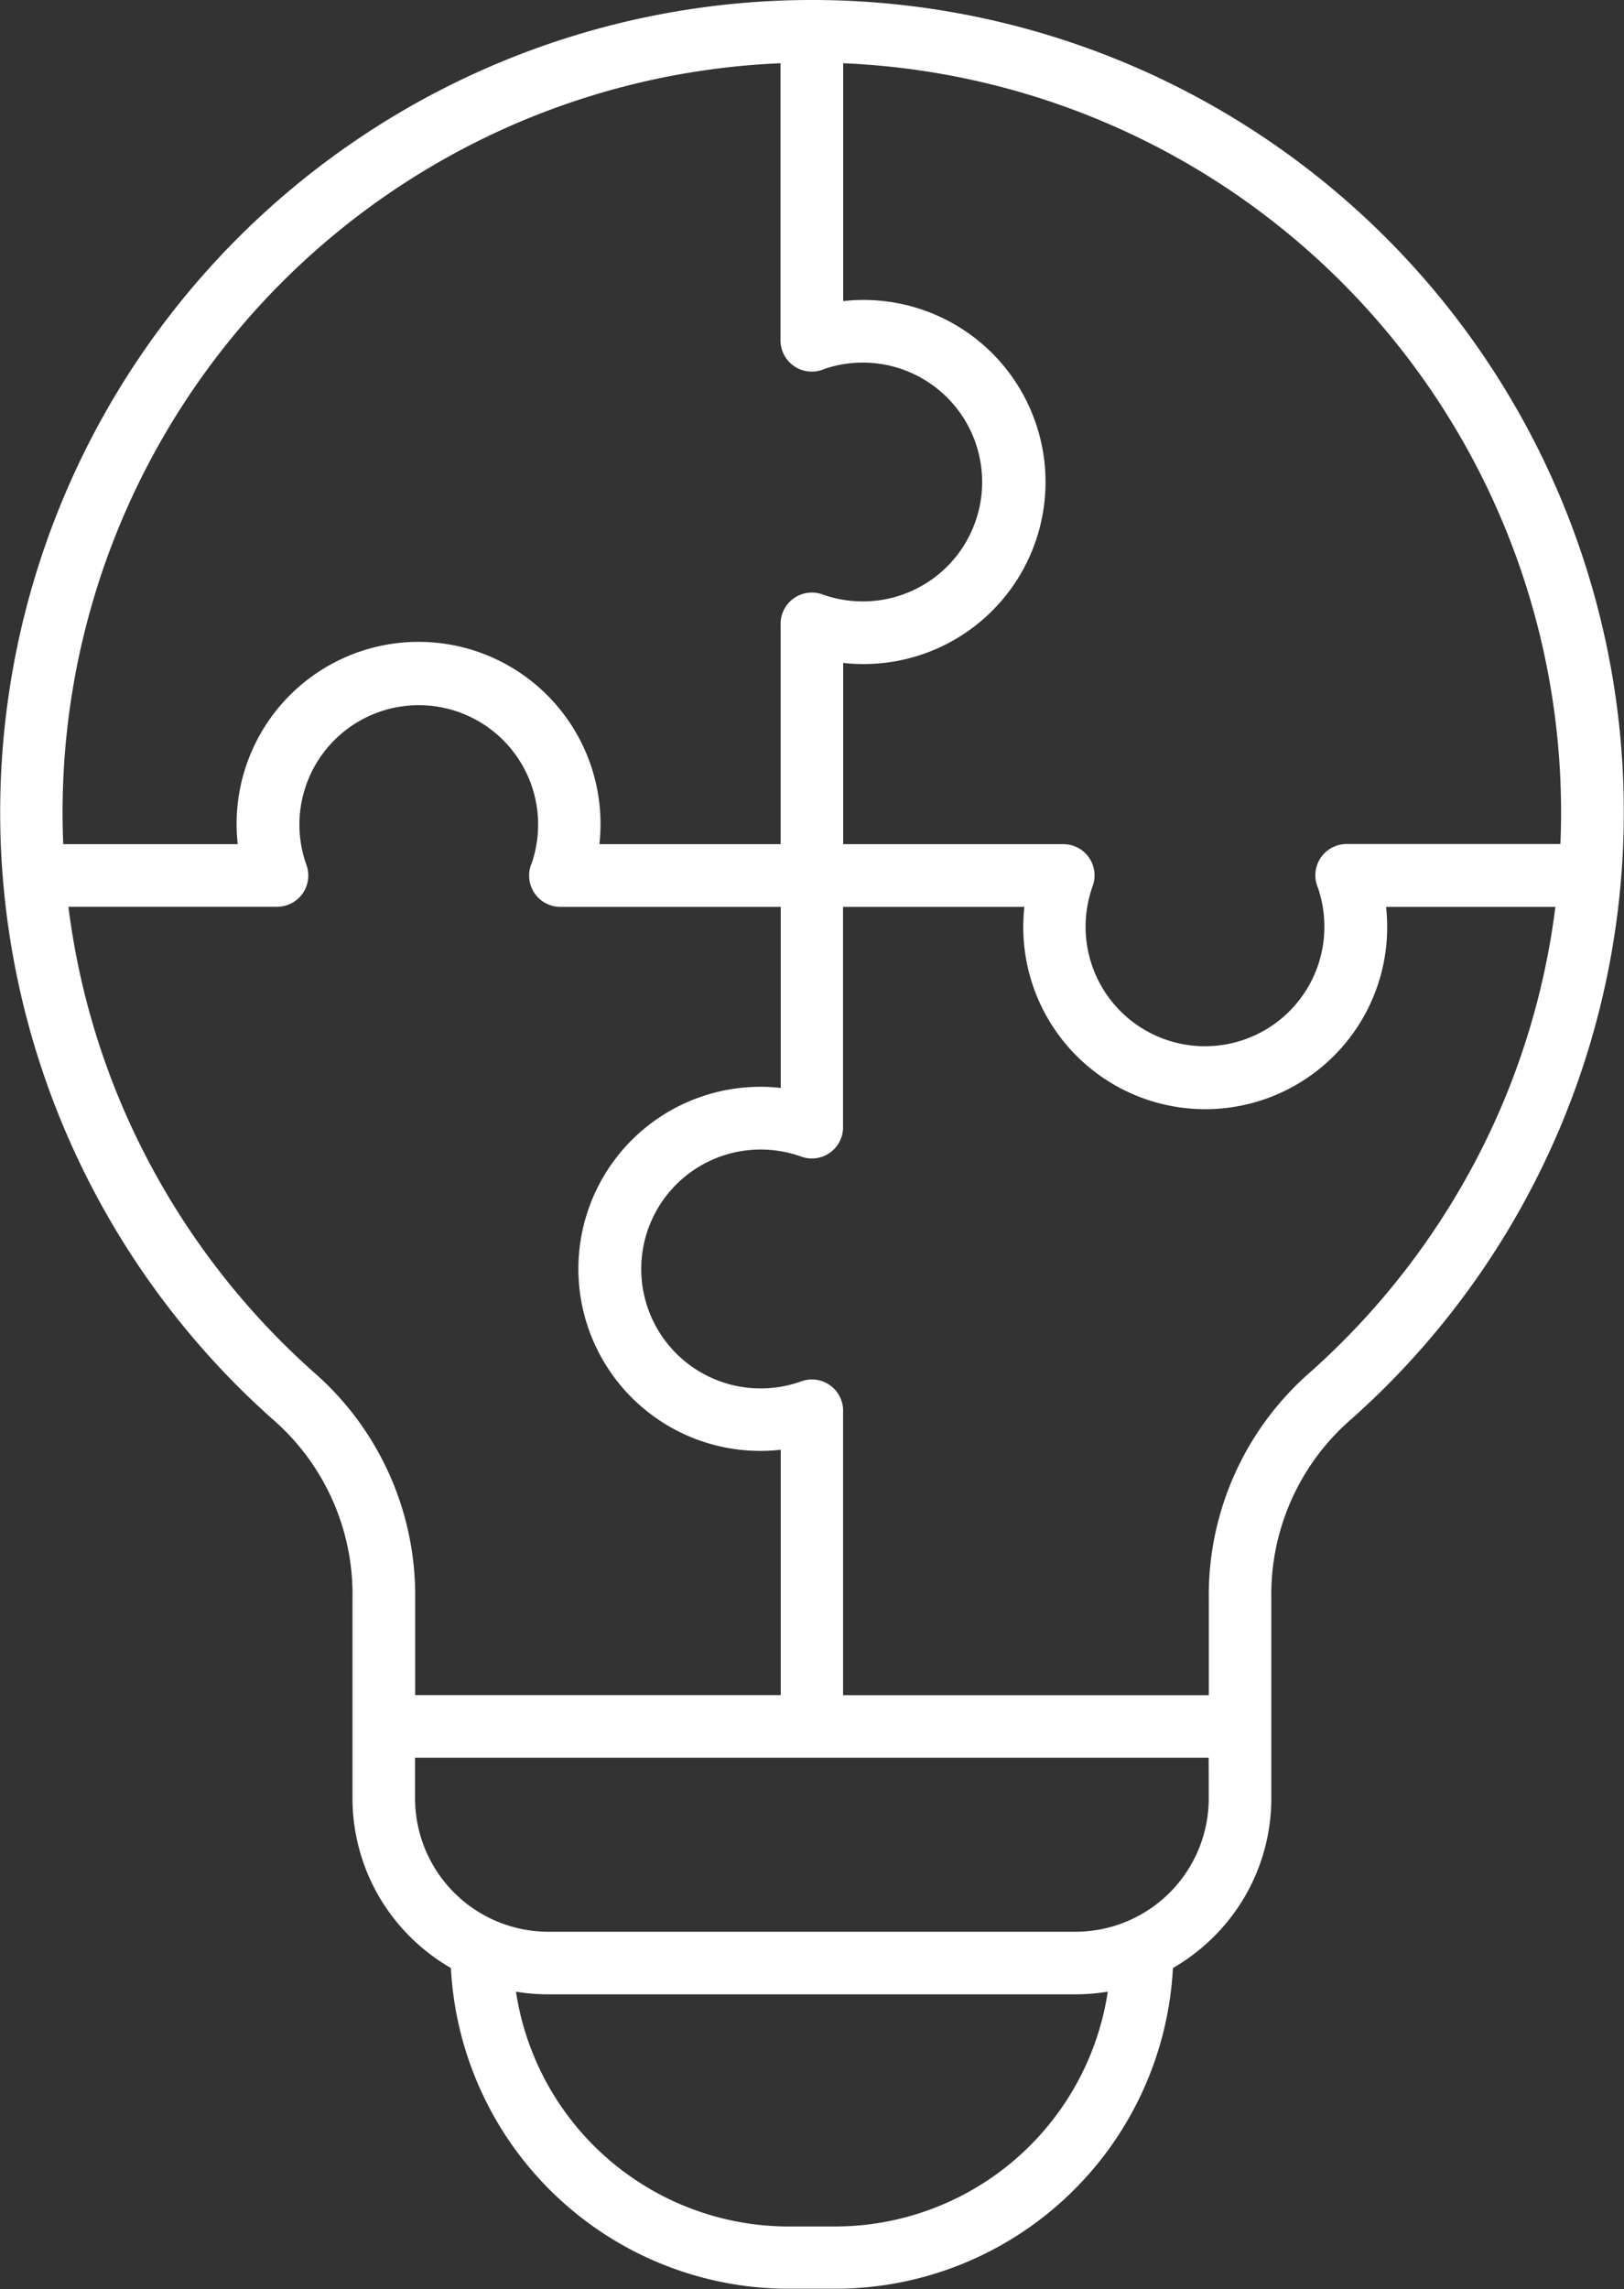 <svg xmlns="http://www.w3.org/2000/svg" width="46.044" height="64.868" viewBox="0 0 46.044 64.868"><rect x="0" y="0" width="46.044" height="64.868" fill="#333333" stroke="none"/><path id="solution" d="M97.33,0a23.014,23.014,0,0,1,15.312,40.2,6.57,6.57,0,0,0-2.286,5.1v5.66a5.531,5.531,0,0,1-1.628,3.92,5.591,5.591,0,0,1-1.162.891,9.594,9.594,0,0,1-9.554,9.089H96.649a9.594,9.594,0,0,1-9.554-9.089,5.591,5.591,0,0,1-1.162-.891,5.531,5.531,0,0,1-1.628-3.92v-5.66a6.57,6.57,0,0,0-2.286-5.1A23.017,23.017,0,0,1,97.33,0Zm21.079,25.7h-4.8a5.159,5.159,0,1,1-10.254,0H98.213v6.246a.884.884,0,0,1-1.184.831h0a3.359,3.359,0,0,0-.567-.15,3.385,3.385,0,1,0,0,6.668,3.361,3.361,0,0,0,.567-.15.885.885,0,0,1,1.185.877v8.017h10.369V45.307a8.386,8.386,0,0,1,2.882-6.427,21.306,21.306,0,0,0,5.264-7.178,21.071,21.071,0,0,0,1.681-6.007Zm-21.962,0H90.2a.887.887,0,0,1-.811-1.246,3.384,3.384,0,1,0-6.39.057.885.885,0,0,1-.832,1.186v0H76.251A21.071,21.071,0,0,0,77.932,31.7,21.306,21.306,0,0,0,83.2,38.881a8.386,8.386,0,0,1,2.882,6.427v2.729H96.447V41.084a5.159,5.159,0,1,1,0-10.253ZM76.1,23.922h4.951a5.159,5.159,0,1,1,10.254,0h5.139v-6.2a.885.885,0,0,1,1.185-.877,3.355,3.355,0,0,0,.567.149,3.384,3.384,0,1,0-.51-6.539.887.887,0,0,1-1.246-.811V1.792A21.245,21.245,0,0,0,76.085,23.019q0,.454.019.9Zm22.11,0h6.249v0a.885.885,0,0,1,.832,1.186,3.357,3.357,0,0,0-.15.567,3.424,3.424,0,0,0-.051.589,3.385,3.385,0,1,0,6.77,0,3.426,3.426,0,0,0-.18-1.1.887.887,0,0,1,.811-1.246h6.061q.019-.449.019-.9A21.245,21.245,0,0,0,98.217,1.792V8.533a5.159,5.159,0,1,1,0,10.253v5.136Zm7.507,32.519a5.553,5.553,0,0,1-.912.075H89.852a5.557,5.557,0,0,1-.912-.075,7.825,7.825,0,0,0,7.708,6.654h1.363a7.825,7.825,0,0,0,7.708-6.654Zm2.862-6.63h-22.5v1.158a3.783,3.783,0,0,0,3.774,3.774h14.955a3.783,3.783,0,0,0,3.774-3.774Z" transform="translate(-74.311 0)" fill="#fff" fill-rule="evenodd"></path></svg>